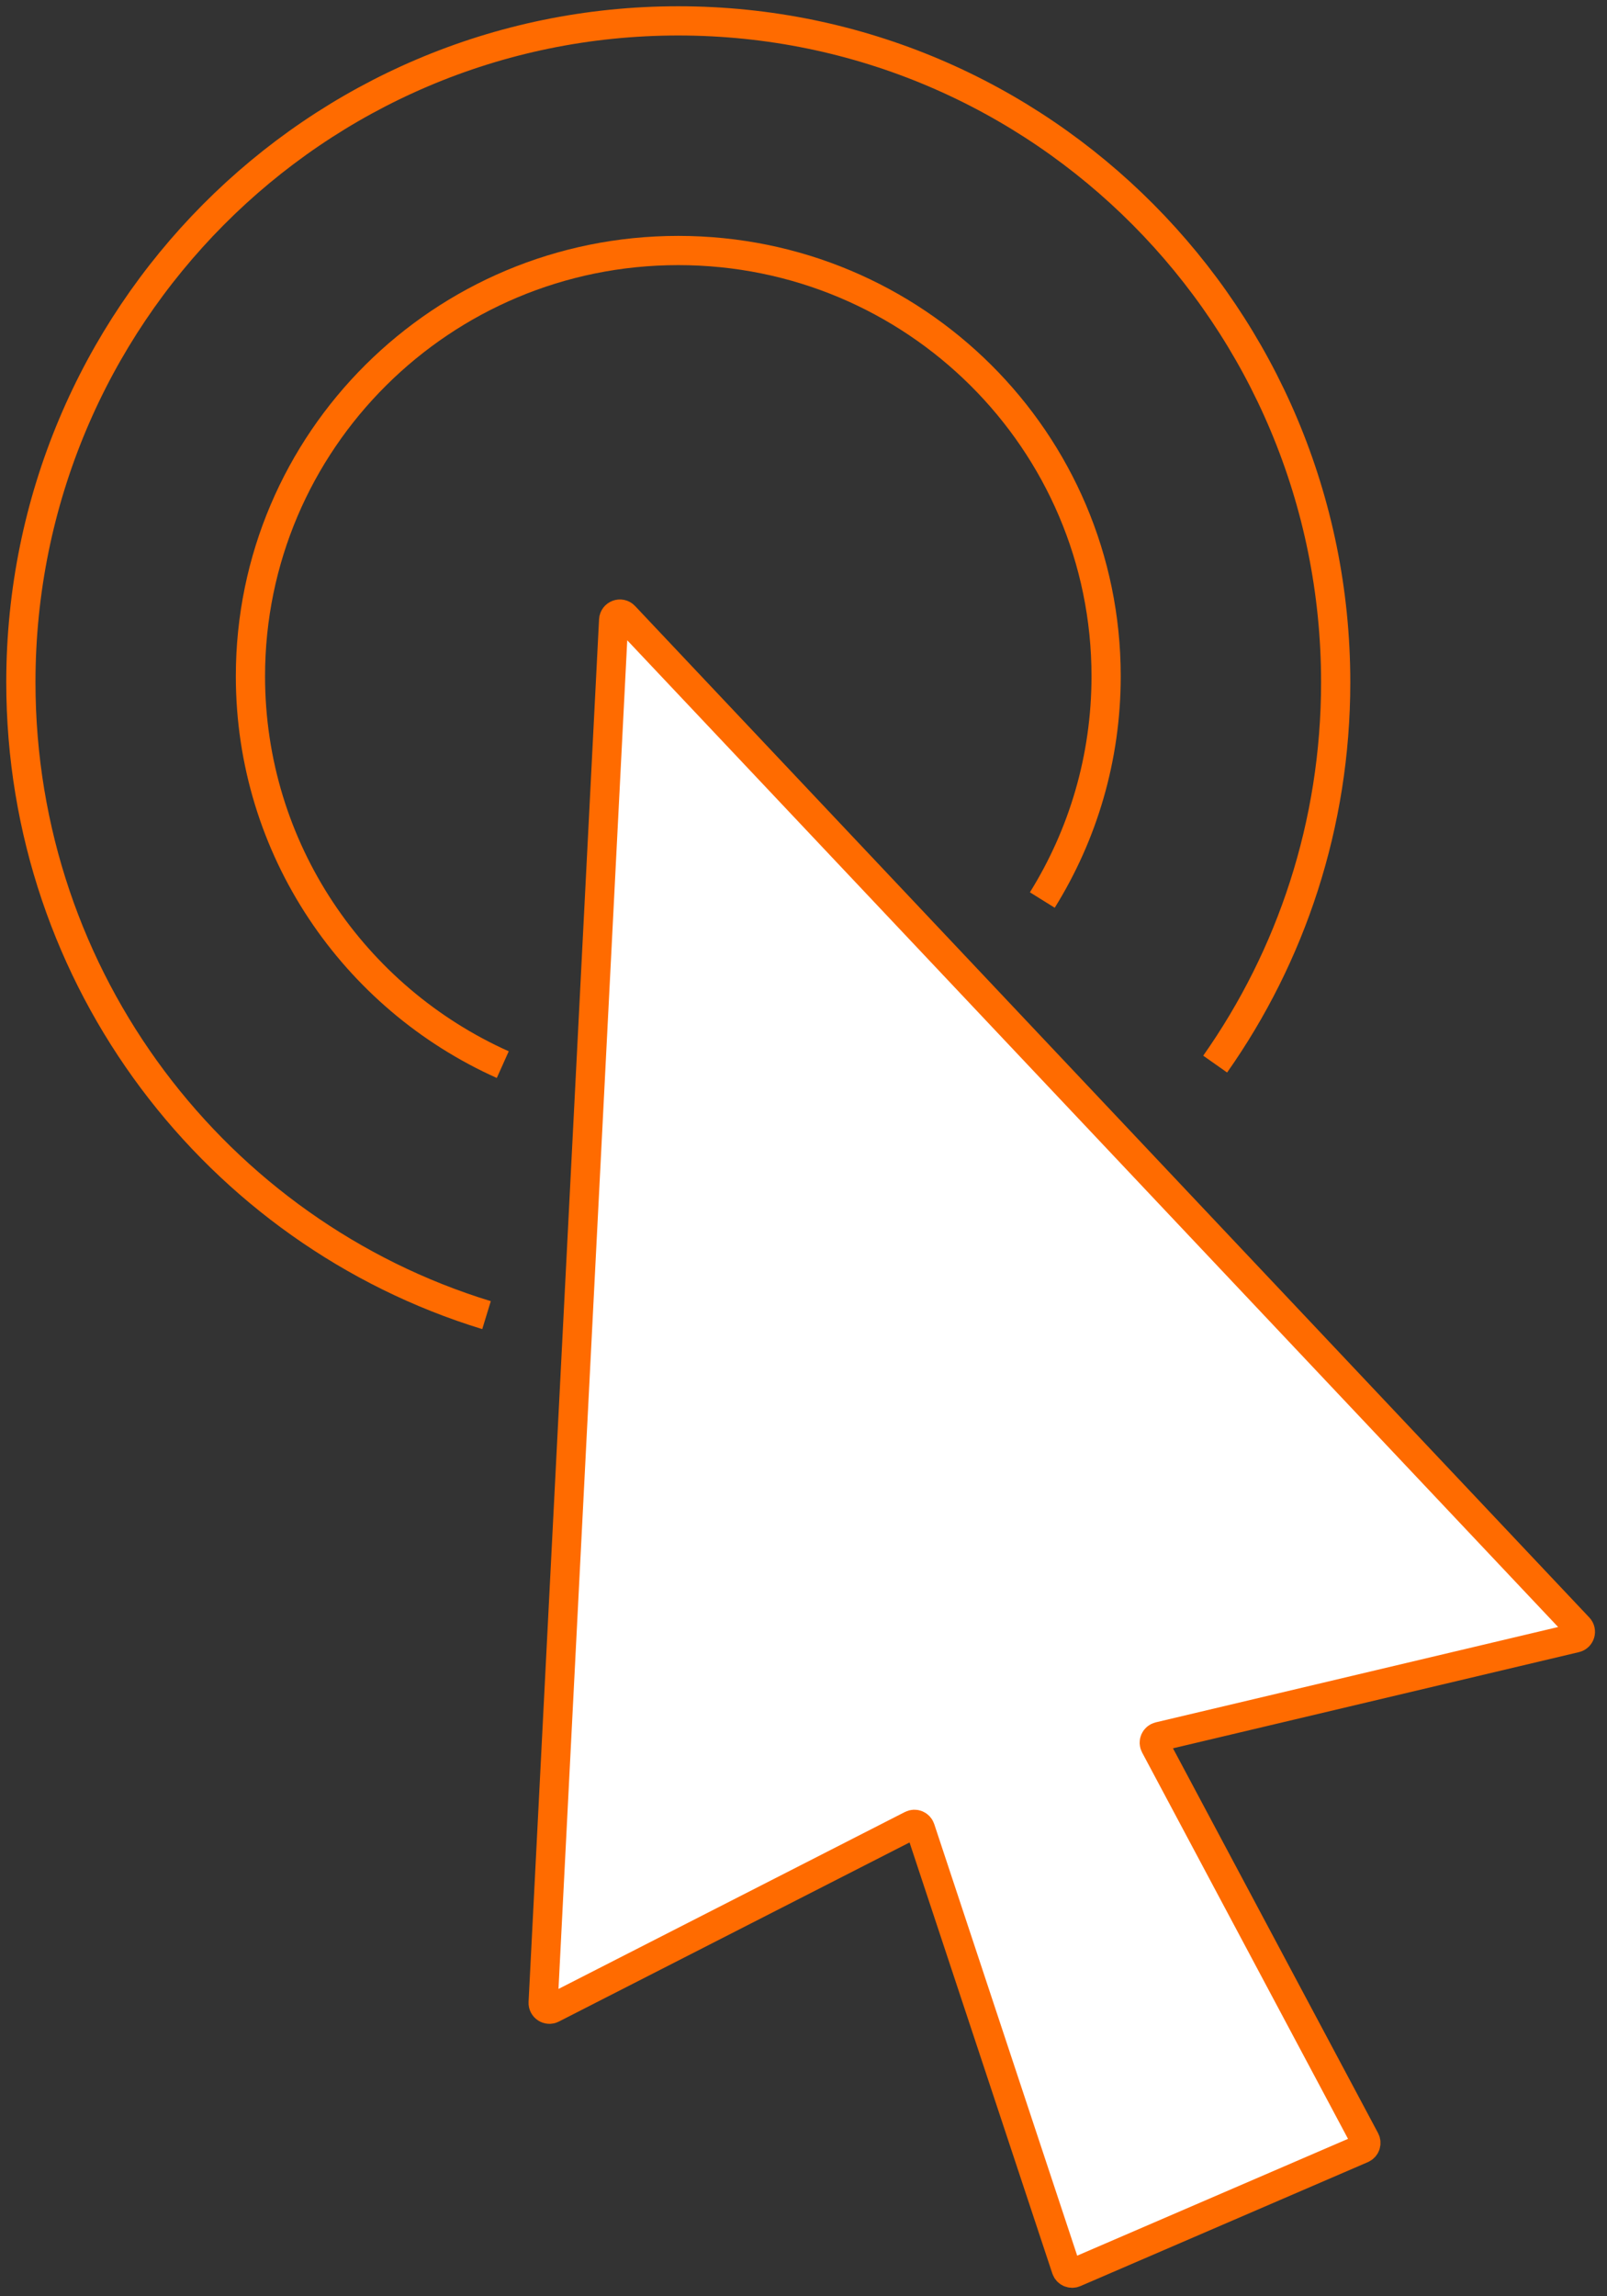 <?xml version="1.0" encoding="UTF-8"?> <svg xmlns="http://www.w3.org/2000/svg" width="77" height="110" viewBox="0 0 77 110" fill="none"><rect x="0" y="0" width="77" height="110" fill="#333333" stroke="none"/> <path d="M29.403 29.701L26.026 95.933C26.015 96.164 26.257 96.321 26.462 96.216L43.678 87.425C43.842 87.341 44.041 87.423 44.099 87.598L51.087 108.689C51.143 108.856 51.33 108.94 51.491 108.87L65.267 102.93C65.428 102.86 65.495 102.668 65.413 102.513L55.342 83.622C55.249 83.449 55.346 83.235 55.537 83.189L75.494 78.462C75.719 78.409 75.802 78.132 75.643 77.964L29.921 29.511C29.74 29.319 29.417 29.438 29.403 29.701Z" fill="white" stroke="#FF6B00" stroke-width="1.4"></path> <path d="M24.09 51C16.962 47.806 12 40.677 12 32.395C12 21.131 21.178 12 32.5 12C43.822 12 53 21.131 53 32.395C53 36.328 51.881 40 49.943 43.115" stroke="#FF6B00" stroke-width="1.4"></path> <path d="M23.312 63C10.397 59.045 1 46.968 1 32.684C1 15.186 15.103 1 32.5 1C49.897 1 64 15.186 64 32.684C64 39.497 61.862 45.808 58.225 50.974" stroke="#FF6B00" stroke-width="1.4"></path> </svg> 